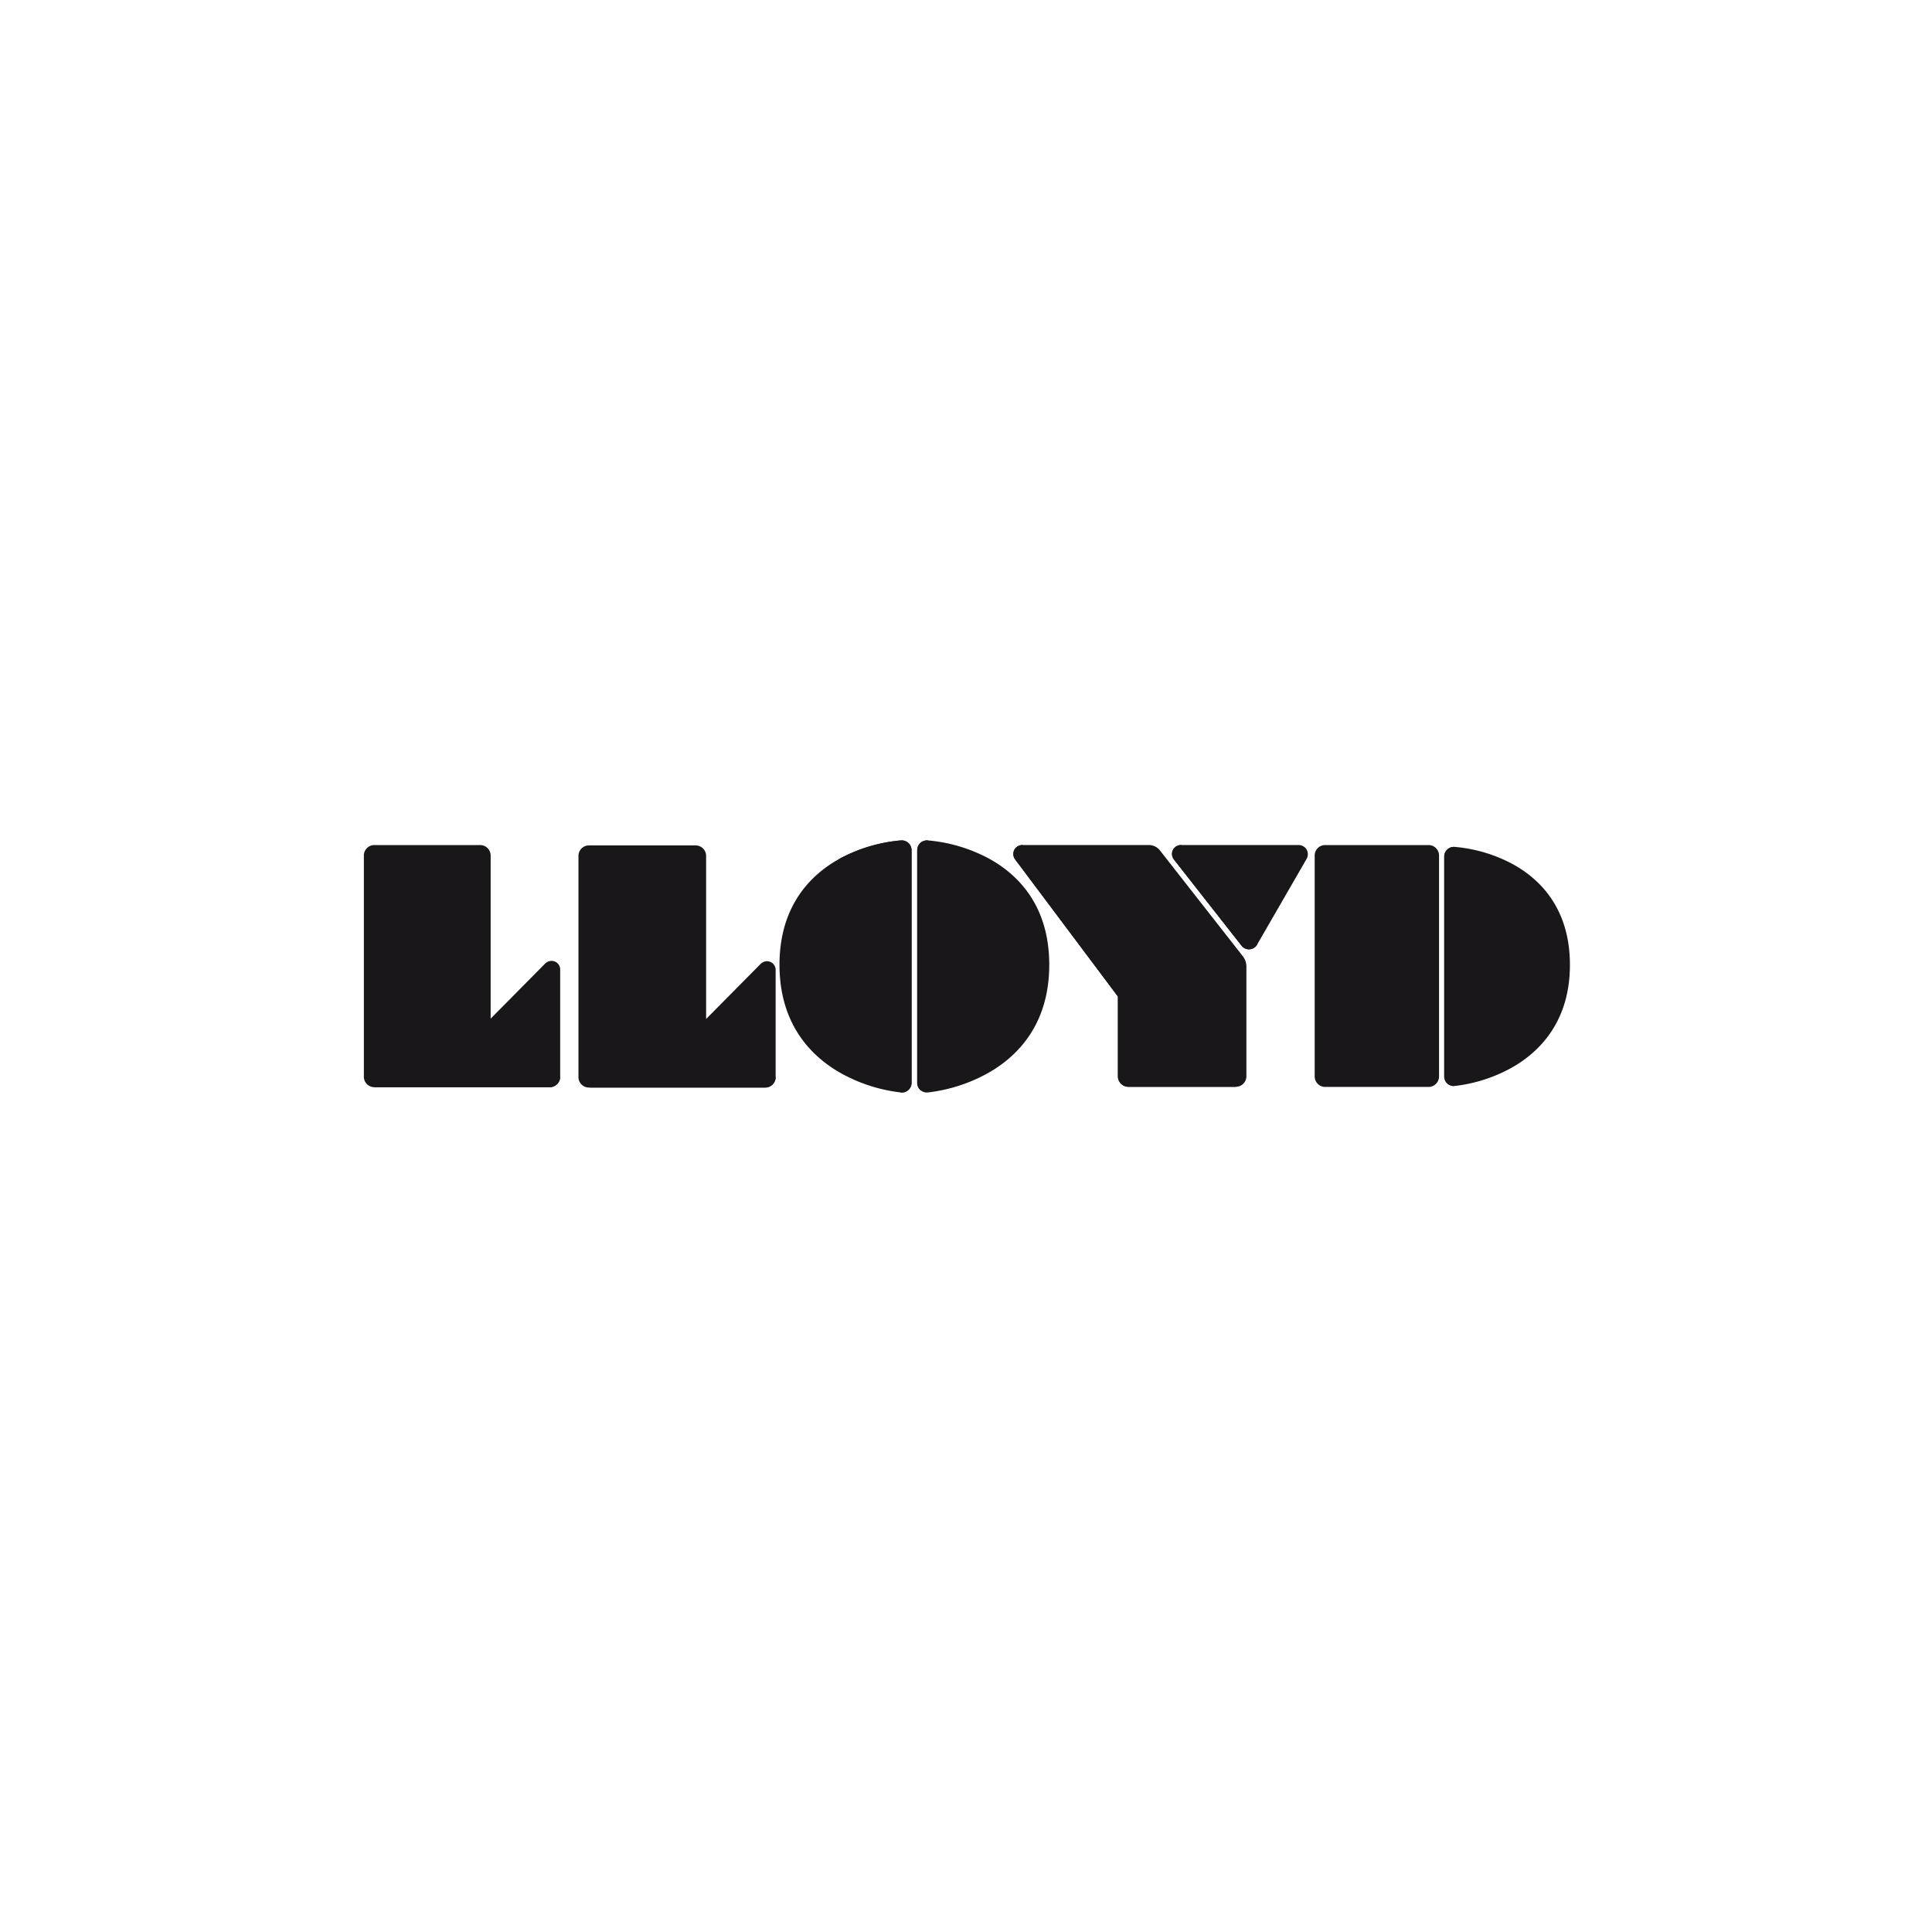 <svg xmlns="http://www.w3.org/2000/svg" xmlns:xlink="http://www.w3.org/1999/xlink" width="600" height="600" viewBox="0 0 600 600"><defs><clipPath id="b"><rect width="600" height="600"/></clipPath></defs><g id="a" clip-path="url(#b)"><rect width="600" height="600" fill="none"/><g transform="translate(113 261)"><path d="M249.992,78.287a2.985,2.985,0,0,1-3.062-3.041V3.055A3.029,3.029,0,0,1,250.076,0h.209a48.96,48.96,0,0,1,18.7,5.519c8.651,4.656,18.951,14.176,18.951,33.092S277.656,67.3,269.026,72.19a50.234,50.234,0,0,1-18.679,6.069c-.083.007-.223.021-.355.021h0Z" transform="translate(-75.081)" fill="#1a171b" fill-rule="evenodd"/><path d="M250.013,74.487a10.535,10.535,0,0,1-1.9,3.194,3,3,0,0,1-1.183-2.436V3.055A3.029,3.029,0,0,1,250.076,0h.209c.383.021,5.749,61.048-.264,74.48Z" transform="translate(-75.081)" fill="#1a171b" fill-rule="evenodd"/><path d="M223.413,78.287c-.132,0-.271-.014-.411-.028h.063A49.814,49.814,0,0,1,204.386,72.2c-8.63-4.9-18.916-14.7-18.916-33.579s10.307-28.436,18.957-33.092A49.221,49.221,0,0,1,223.127,0h.209a3.033,3.033,0,0,1,3.146,3.055V75.238a2.993,2.993,0,0,1-3.069,3.041h0Z" transform="translate(-56.393)" fill="#1a171b" fill-rule="evenodd"/><path d="M230.948,78.287c-.132,0-.271-.014-.411-.028h.063c-.383-.028-27.281-68.077-18.637-72.733A49.221,49.221,0,0,1,230.662,0h.209a3.033,3.033,0,0,1,3.146,3.055V75.238a2.993,2.993,0,0,1-3.069,3.041h0Z" transform="translate(-63.928)" fill="#1a171b" fill-rule="evenodd"/><path d="M153.753,77.427H99.01a3.254,3.254,0,0,1-3.25-3.25V5.473A3.248,3.248,0,0,1,99.01,2.23h33.148a3.252,3.252,0,0,1,3.25,3.243V56.131l16.863-17.037a2.885,2.885,0,0,1,2.053-.9A2.7,2.7,0,0,1,157,41.043V74.177a3.254,3.254,0,0,1-3.25,3.25Z" transform="translate(-29.116 -0.678)" fill="#1a171b" fill-rule="evenodd"/><path d="M57.728,77.267H3.25A3.258,3.258,0,0,1,0,74.017V5.313A3.248,3.248,0,0,1,3.25,2.07H36.126a3.252,3.252,0,0,1,3.25,3.243V55.978L56.239,38.934a2.9,2.9,0,0,1,2.06-.9,2.7,2.7,0,0,1,2.672,2.846V74.017a3.252,3.252,0,0,1-3.243,3.25h0Z" transform="translate(0 -0.629)" fill="#1a171b" fill-rule="evenodd"/><path d="M62.392,105.45a3.252,3.252,0,0,1-3.243,3.25H4.67a14.338,14.338,0,0,1,.974-3.25Z" transform="translate(-1.42 -32.063)" fill="#1a171b" fill-rule="evenodd"/><path d="M158.538,105.61a3.254,3.254,0,0,1-3.25,3.25H100.81a14.338,14.338,0,0,1,.974-3.25Z" transform="translate(-30.652 -32.111)" fill="#1a171b" fill-rule="evenodd"/><path d="M459.675,77.183H427.543a3.252,3.252,0,0,1-3.243-3.25V5.313a3.242,3.242,0,0,1,3.243-3.243h32.132a3.246,3.246,0,0,1,3.243,3.243v68.62a3.252,3.252,0,0,1-3.243,3.25Z" transform="translate(-129.011 -0.629)" fill="#1a171b" fill-rule="evenodd"/><path d="M358.954,77.138H325.541a3.252,3.252,0,0,1-3.243-3.25V49.175a1.015,1.015,0,0,0-.049-.132L290.438,6.6A2.832,2.832,0,0,1,290.1,3.6a2.832,2.832,0,0,1,2.61-1.538h39.328a4.334,4.334,0,0,1,3.236,1.573l25.91,33.078a5.19,5.19,0,0,1,1.016,2.951v34.22a3.258,3.258,0,0,1-3.25,3.25h0Z" transform="translate(-88.12 -0.626)" fill="#1a171b" fill-rule="evenodd"/><path d="M358.954,77.138H325.541a3.252,3.252,0,0,1-3.243-3.25V49.175a1.015,1.015,0,0,0-.049-.132L290.438,6.6A2.832,2.832,0,0,1,290.1,3.6a2.832,2.832,0,0,1,2.61-1.538l66.24,75.071Z" transform="translate(-88.12 -0.626)" fill="#1a171b" fill-rule="evenodd"/><path d="M485.144,77.14a2.948,2.948,0,0,1-3.034-3V5.91a3,3,0,0,1,3.1-3.02h.216a46.564,46.564,0,0,1,17.726,5.227c8.212,4.419,17.99,13.446,17.99,31.394S511.381,66.729,503.2,71.378a47.316,47.316,0,0,1-17.7,5.742h.056a3.981,3.981,0,0,1-.4.014h0Z" transform="translate(-146.589 -0.879)" fill="#1a171b" fill-rule="evenodd"/><path d="M485.144,77.14a2.948,2.948,0,0,1-3.034-3V5.91a3,3,0,0,1,3.1-3.02c.07,0,.063,74.25-.07,74.25Z" transform="translate(-146.589 -0.879)" fill="#1a171b" fill-rule="evenodd"/><path d="M384.543,34.449a3.014,3.014,0,0,1-2.359-1.176L361.291,6.639a2.868,2.868,0,0,1-.4-3.02,2.853,2.853,0,0,1,2.617-1.559h36.377a2.9,2.9,0,0,1,2.561,1.42,2.935,2.935,0,0,1-.049,2.937L387.1,32.911a2.941,2.941,0,0,1-2.568,1.531h0Z" transform="translate(-109.652 -0.626)" fill="#1a171b" fill-rule="evenodd"/><path d="M384.543,34.449a3.014,3.014,0,0,1-2.359-1.176L361.291,6.639a2.868,2.868,0,0,1-.4-3.02,2.853,2.853,0,0,1,2.617-1.559L387.1,32.911a2.941,2.941,0,0,1-2.568,1.531h0Z" transform="translate(-109.652 -0.626)" fill="#1a171b" fill-rule="evenodd"/><path d="M3.5,6.377a.808.808,0,0,1,.807-.807H37.191A.814.814,0,0,1,38,6.377V62.15c0,.445.257.55.578.23L59.036,41.7c.313-.32.571-.209.571.23V75.074a.8.8,0,0,1-.807.807H4.314a.808.808,0,0,1-.807-.807V6.377Z" transform="translate(-1.064 -1.694)" fill="#1a171b" fill-rule="evenodd"/><path d="M100.074,5.73a.814.814,0,0,0-.814.807v68.7a.82.82,0,0,0,.814.814h54.743a.824.824,0,0,0,.814-.814V42.107c0-.452-.257-.557-.571-.237L134.6,62.547c-.313.32-.578.209-.578-.237V6.537a.808.808,0,0,0-.807-.807H100.067Z" transform="translate(-30.181 -1.742)" fill="#1a171b" fill-rule="evenodd"/><path d="M286.573,39.681c0,34.289-35.354,37.226-35.354,37.226-.494.049-.779-.146-.779-.6V4.118c0-.445.313-.647.786-.619,0,0,35.347,1.886,35.347,36.175Z" transform="translate(-76.148 -1.063)" fill="#1a171b" fill-rule="evenodd"/><path d="M188.97,39.681c0,34.289,35.354,37.226,35.354,37.226.494.049.779-.146.779-.6V4.118c0-.445-.32-.647-.786-.619,0,0-35.347,1.886-35.347,36.175Z" transform="translate(-57.458 -1.063)" fill="#1a171b" fill-rule="evenodd"/><path d="M519.777,40.587c0,32.4-33.419,35.18-33.419,35.18-.466.049-.738-.139-.738-.564V6.973c0-.425.3-.612.745-.585,0,0,33.412,1.789,33.412,34.192Z" transform="translate(-147.656 -1.942)" fill="#1a171b" fill-rule="evenodd"/><path d="M427.8,75a.812.812,0,0,0,.807.807h32.132a.814.814,0,0,0,.814-.807V6.377a.809.809,0,0,0-.814-.807H428.607a.808.808,0,0,0-.807.807Z" transform="translate(-130.076 -1.694)" fill="#1a171b" fill-rule="evenodd"/><path d="M400.958,5.557c.445,0,.626.313.4.7l-15.3,26.495a.513.513,0,0,1-.912.063L364.268,6.19c-.278-.355-.132-.64.313-.64h36.377Z" transform="translate(-110.715 -1.688)" fill="#1a171b" fill-rule="evenodd"/><path d="M333.108,5.56a1.892,1.892,0,0,1,1.315.64L360.34,39.285a2.767,2.767,0,0,1,.5,1.448v34.22a.814.814,0,0,1-.814.807H326.615a.812.812,0,0,1-.807-.807V50.17a2.842,2.842,0,0,0-.487-1.468L293.46,6.214c-.271-.355-.125-.647.32-.647h39.328Z" transform="translate(-89.187 -1.691)" fill="#1a171b" fill-rule="evenodd"/></g></g></svg>